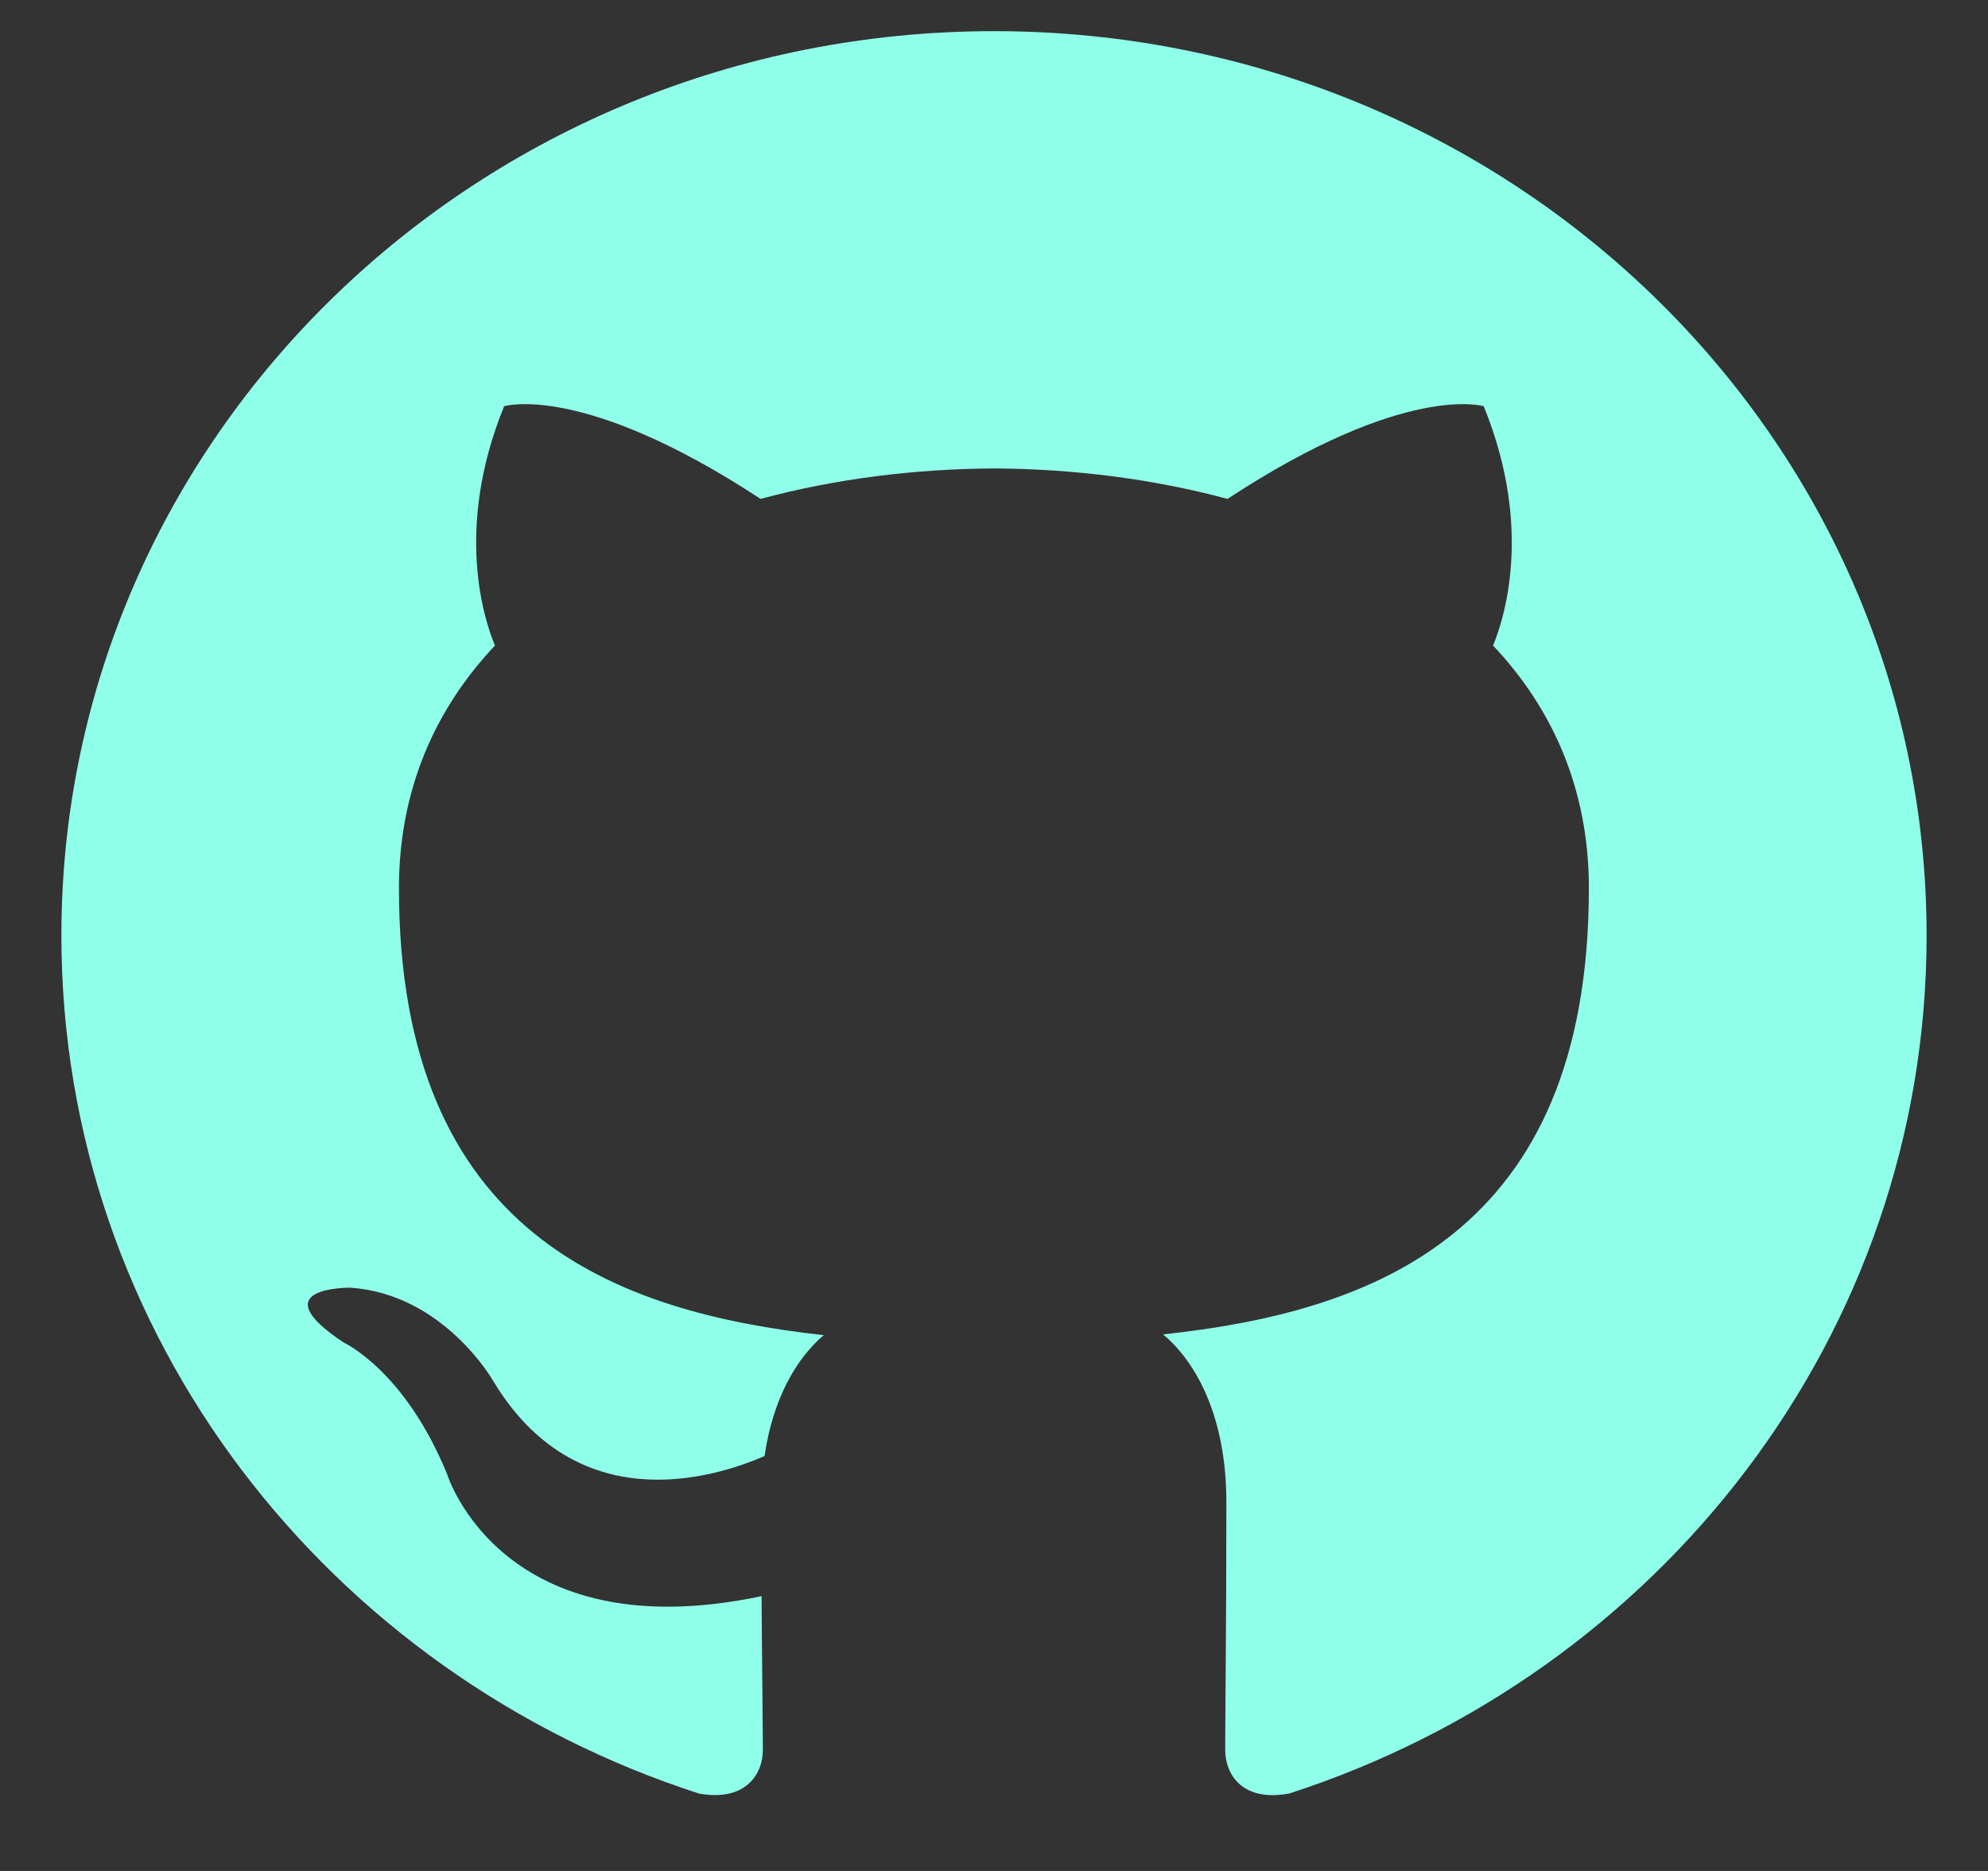 <svg width="34" height="32" viewBox="0 0 34 32" fill="none" xmlns="http://www.w3.org/2000/svg">
  <rect x="0" y="0" width="34" height="32" fill="#333333" stroke="none"/>
  <path fill-rule="evenodd" clip-rule="evenodd"
    d="M16.998 0.533C8.192 0.533 1.05 7.458 1.05 16C1.05 22.833 5.62 28.631 11.958 30.677C12.756 30.818 13.047 30.341 13.047 29.93C13.047 29.563 13.033 28.591 13.025 27.3C8.589 28.235 7.652 25.227 7.652 25.227C6.927 23.44 5.881 22.964 5.881 22.964C4.433 22.005 5.991 22.024 5.991 22.024C7.592 22.133 8.434 23.618 8.434 23.618C9.857 25.981 12.167 25.299 13.076 24.903C13.221 23.904 13.633 23.222 14.088 22.836C10.547 22.445 6.823 21.118 6.823 15.191C6.823 13.502 7.445 12.123 8.465 11.041C8.301 10.65 7.753 9.078 8.622 6.948C8.622 6.948 9.96 6.532 13.008 8.533C14.279 8.19 15.644 8.019 17 8.012C18.356 8.019 19.72 8.19 20.994 8.533C24.039 6.532 25.375 6.948 25.375 6.948C26.246 9.078 25.698 10.65 25.535 11.041C26.557 12.123 27.174 13.502 27.174 15.191C27.174 21.133 23.444 22.441 19.892 22.823C20.464 23.301 20.974 24.245 20.974 25.688C20.974 27.755 20.954 29.423 20.954 29.93C20.954 30.344 21.242 30.826 22.051 30.675C28.384 28.625 32.95 22.832 32.95 16C32.95 7.458 25.808 0.533 16.998 0.533Z"
    fill="#90FFEA" />
</svg>